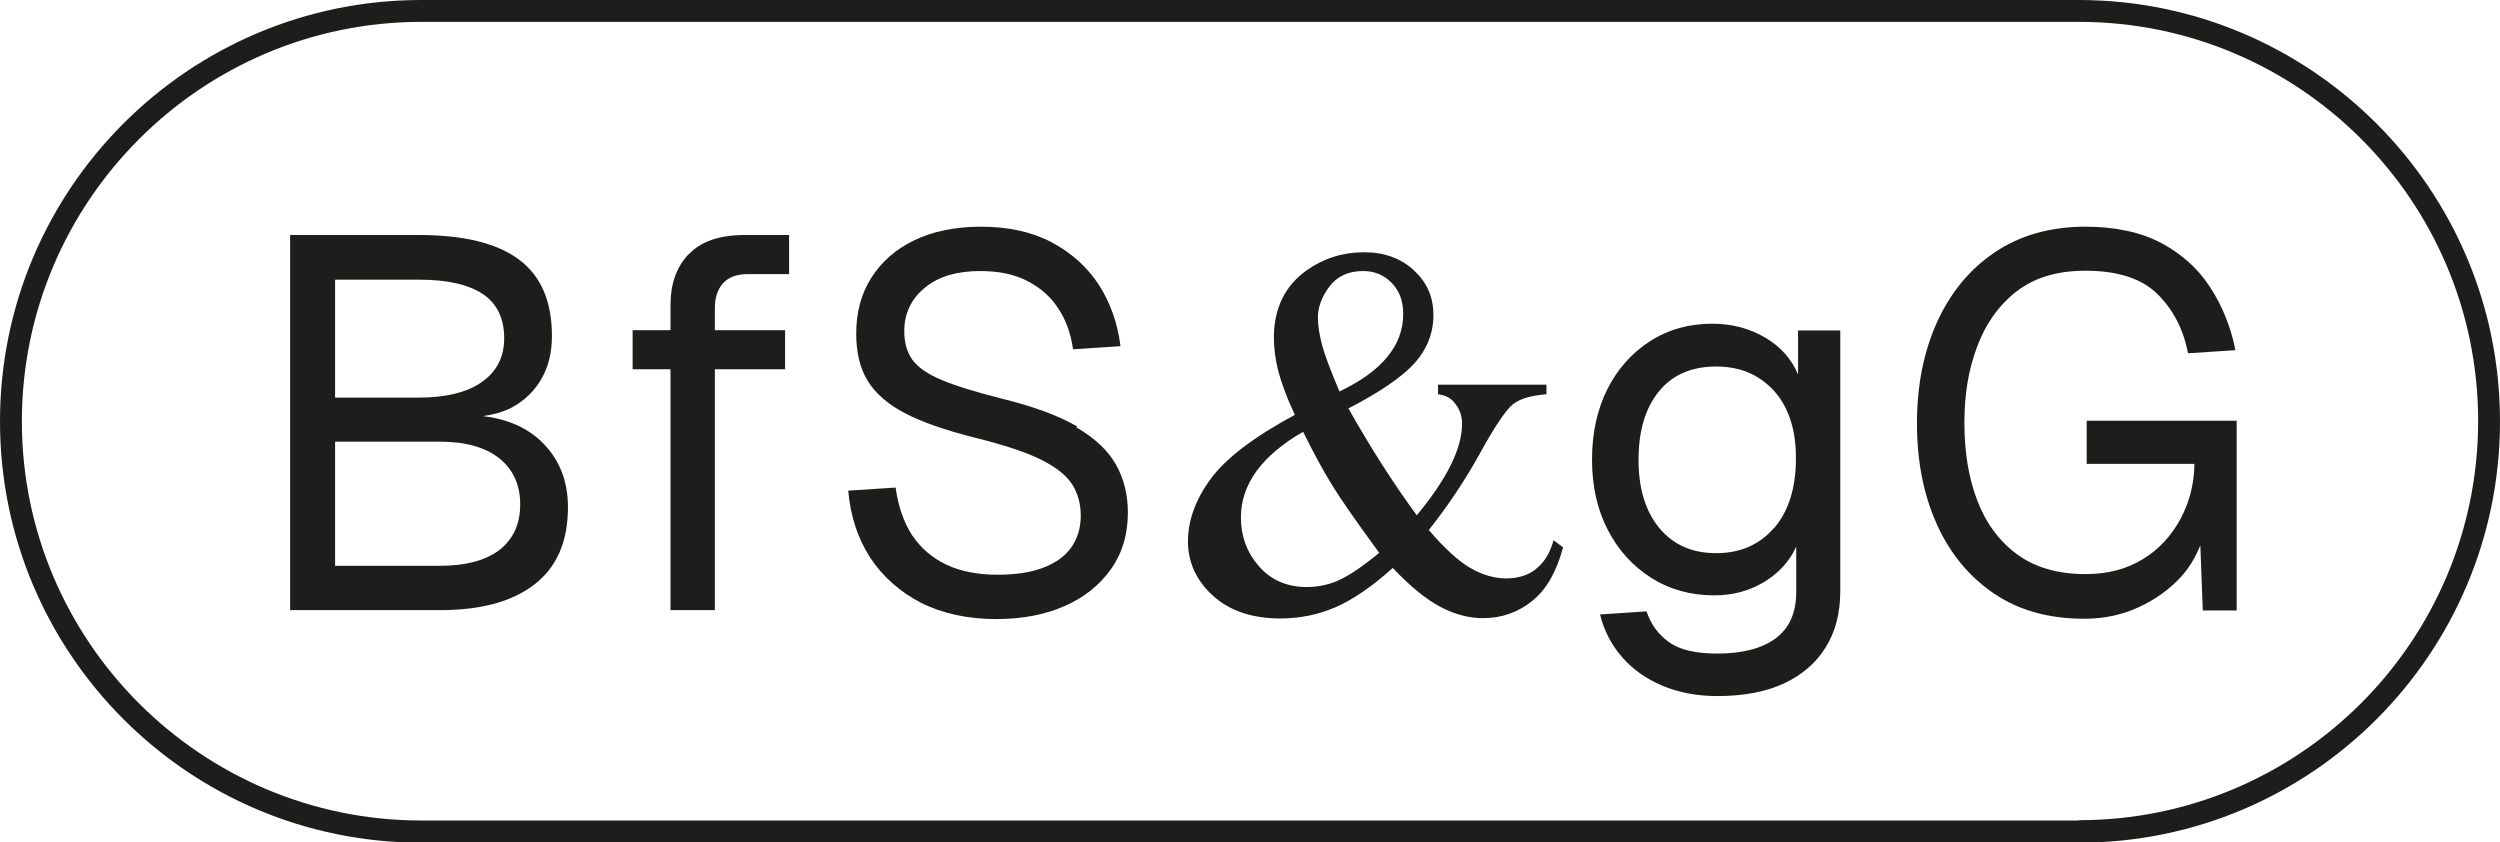 <svg xmlns="http://www.w3.org/2000/svg" id="Ebene_2" data-name="Ebene 2" viewBox="0 0 81.17 27.35"><defs><style>      .cls-1 {        fill: #1d1d1b;      }    </style></defs><g id="Ebene_1" data-name="Ebene 1"><g><path class="cls-1" d="M15.68,13.51c.34-.05.65-.13.92-.27.42-.22.75-.54.98-.94.23-.4.34-.86.34-1.39,0-1.13-.36-1.96-1.08-2.49-.72-.53-1.8-.79-3.24-.79h-4.18v12.18h4.87c1.33,0,2.35-.28,3.07-.84.72-.56,1.08-1.39,1.08-2.5,0-.89-.3-1.61-.9-2.17-.48-.44-1.1-.7-1.86-.79ZM10.89,9.08h2.71c.93,0,1.62.16,2.08.47.46.31.69.79.69,1.43,0,.61-.24,1.08-.72,1.42-.48.34-1.17.51-2.06.51h-2.71v-3.82ZM16.21,17.86c-.45.34-1.09.51-1.93.51h-3.4v-4.03h3.4c.83,0,1.48.18,1.93.54.45.36.68.86.68,1.5s-.23,1.13-.68,1.48Z"></path><path class="cls-1" d="M22.35,8.26c-.39.42-.58.96-.58,1.64v.82h-1.23v1.27h1.23v7.82h1.44v-7.82h2.28v-1.27h-2.28v-.72c0-.34.09-.61.27-.81.18-.19.44-.29.8-.29h1.34v-1.27h-1.44c-.82,0-1.43.21-1.82.63Z"></path><path class="cls-1" d="M34.98,13.85c-.6-.35-1.41-.65-2.43-.9-.86-.22-1.52-.42-1.97-.61-.46-.19-.77-.41-.95-.65-.18-.25-.27-.56-.27-.93,0-.58.22-1.05.67-1.42s1.05-.54,1.8-.54c.61,0,1.12.11,1.54.33.42.22.76.52,1,.9.25.38.4.82.47,1.31l1.54-.1c-.09-.74-.33-1.41-.7-1.99-.38-.58-.89-1.04-1.53-1.38-.64-.34-1.41-.51-2.3-.51-.83,0-1.56.15-2.16.44-.61.29-1.07.7-1.4,1.22s-.49,1.12-.49,1.81c0,.61.12,1.12.37,1.53.25.41.65.76,1.2,1.05.55.29,1.3.55,2.24.79.97.24,1.71.48,2.2.73.5.25.83.52,1.01.81.18.29.27.63.27,1,0,.41-.11.76-.32,1.05-.21.29-.52.5-.92.65-.4.15-.89.22-1.46.22-.65,0-1.21-.11-1.67-.33-.46-.22-.83-.54-1.11-.96-.27-.42-.45-.94-.53-1.54l-1.54.1c.07.82.31,1.55.71,2.17.41.62.96,1.11,1.65,1.47.7.35,1.52.53,2.45.53.83,0,1.57-.14,2.21-.42.64-.28,1.14-.68,1.51-1.2.37-.52.55-1.13.55-1.84,0-.58-.13-1.1-.39-1.56-.26-.46-.69-.86-1.29-1.21Z"></path><path class="cls-1" d="M49.88,18.47c-.27.21-.59.31-.98.31s-.79-.12-1.18-.35c-.39-.23-.83-.64-1.33-1.22.61-.77,1.17-1.6,1.66-2.49.49-.89.85-1.42,1.08-1.6s.59-.28,1.08-.32v-.31h-3.52v.31c.23.03.41.12.53.27.17.2.25.43.25.69,0,.8-.49,1.79-1.47,2.97-.77-1.05-1.51-2.21-2.22-3.47,1.03-.53,1.74-1.02,2.15-1.47.4-.45.61-.97.61-1.56s-.21-1.06-.63-1.45-.96-.59-1.62-.59c-.7,0-1.32.2-1.87.59-.7.5-1.06,1.23-1.06,2.19,0,.34.05.7.14,1.07.1.37.27.85.54,1.43-1.34.72-2.25,1.42-2.74,2.09-.49.67-.73,1.35-.73,2.02s.27,1.27.81,1.76,1.27.74,2.19.74c.63,0,1.22-.12,1.78-.36s1.18-.66,1.87-1.28c.56.59,1.07,1.01,1.54,1.26.47.25.94.37,1.39.37.61,0,1.14-.19,1.6-.56.46-.37.79-.95,1-1.74l-.31-.23c-.11.41-.3.72-.57.93ZM43.16,9.31c.25-.34.62-.51,1.1-.51.37,0,.68.13.93.39.25.26.37.59.37,1,0,.51-.17.98-.52,1.4-.34.42-.86.79-1.55,1.12-.28-.66-.47-1.16-.56-1.49-.09-.34-.14-.64-.14-.92,0-.32.12-.66.37-.99ZM43.45,18.85c-.33.14-.67.21-1.02.21-.65,0-1.17-.23-1.56-.68-.39-.45-.58-.98-.58-1.58,0-.54.17-1.04.51-1.51.34-.46.84-.89,1.51-1.27.34.69.65,1.26.94,1.73.28.46.8,1.2,1.53,2.2-.56.46-1.01.76-1.34.9Z"></path><path class="cls-1" d="M58.38,12.16c-.21-.5-.56-.9-1.07-1.2-.51-.3-1.08-.45-1.72-.45-.75,0-1.43.19-2.02.57-.59.38-1.05.9-1.38,1.55-.33.66-.5,1.42-.5,2.29s.17,1.62.51,2.28c.34.66.81,1.18,1.41,1.56.6.38,1.28.57,2.05.57.59,0,1.13-.14,1.61-.43.48-.29.83-.67,1.05-1.15v1.48c0,.66-.22,1.16-.66,1.49-.44.33-1.07.5-1.9.5-.7,0-1.22-.12-1.57-.37-.35-.25-.59-.58-.73-1l-1.51.1c.13.53.37.99.72,1.39s.79.71,1.32.93c.53.22,1.12.33,1.77.33.83,0,1.55-.13,2.14-.4s1.05-.66,1.37-1.17.48-1.12.48-1.83v-8.47h-1.37v1.44ZM57.59,17.15c-.47.54-1.09.81-1.87.81s-1.39-.27-1.84-.81c-.45-.54-.68-1.28-.68-2.22s.22-1.68.66-2.22c.44-.54,1.06-.81,1.86-.81.53,0,.99.12,1.38.37.39.25.7.59.91,1.05s.31.99.3,1.62c-.01.94-.25,1.68-.72,2.22Z"></path><path class="cls-1" d="M67.75,15.06h3.5c-.01.64-.16,1.24-.45,1.78s-.69.99-1.22,1.31c-.53.33-1.15.49-1.87.49-.9,0-1.65-.22-2.23-.65-.58-.43-1.01-1.02-1.29-1.76s-.41-1.57-.41-2.5.13-1.7.4-2.44.69-1.35,1.27-1.81,1.33-.69,2.26-.69c1.04,0,1.82.25,2.33.75.51.5.85,1.14,1,1.93l1.54-.1c-.15-.75-.42-1.43-.82-2.04-.39-.61-.93-1.09-1.59-1.44s-1.49-.53-2.46-.53c-1.14,0-2.12.28-2.94.83-.82.55-1.44,1.31-1.88,2.27-.43.96-.65,2.05-.65,3.28s.21,2.31.64,3.27c.43.96,1.05,1.71,1.86,2.26.81.55,1.79.82,2.93.82.63,0,1.21-.12,1.76-.37.54-.25,1.01-.58,1.4-1.01.27-.3.46-.64.61-1l.08,2.11h1.1v-6.16h-4.87v1.41Z"></path><path class="cls-1" d="M67.49,0H13.68C6.13,0,0,6.13,0,13.68s6.13,13.68,13.68,13.68h53.82c7.54,0,13.67-6.13,13.67-13.68S75.03,0,67.49,0ZM67.49,26.64H13.68C6.53,26.64.71,20.82.71,13.68S6.53.71,13.68.71h53.82c7.15,0,12.96,5.81,12.96,12.96s-5.81,12.96-12.96,12.96Z"></path></g></g></svg>